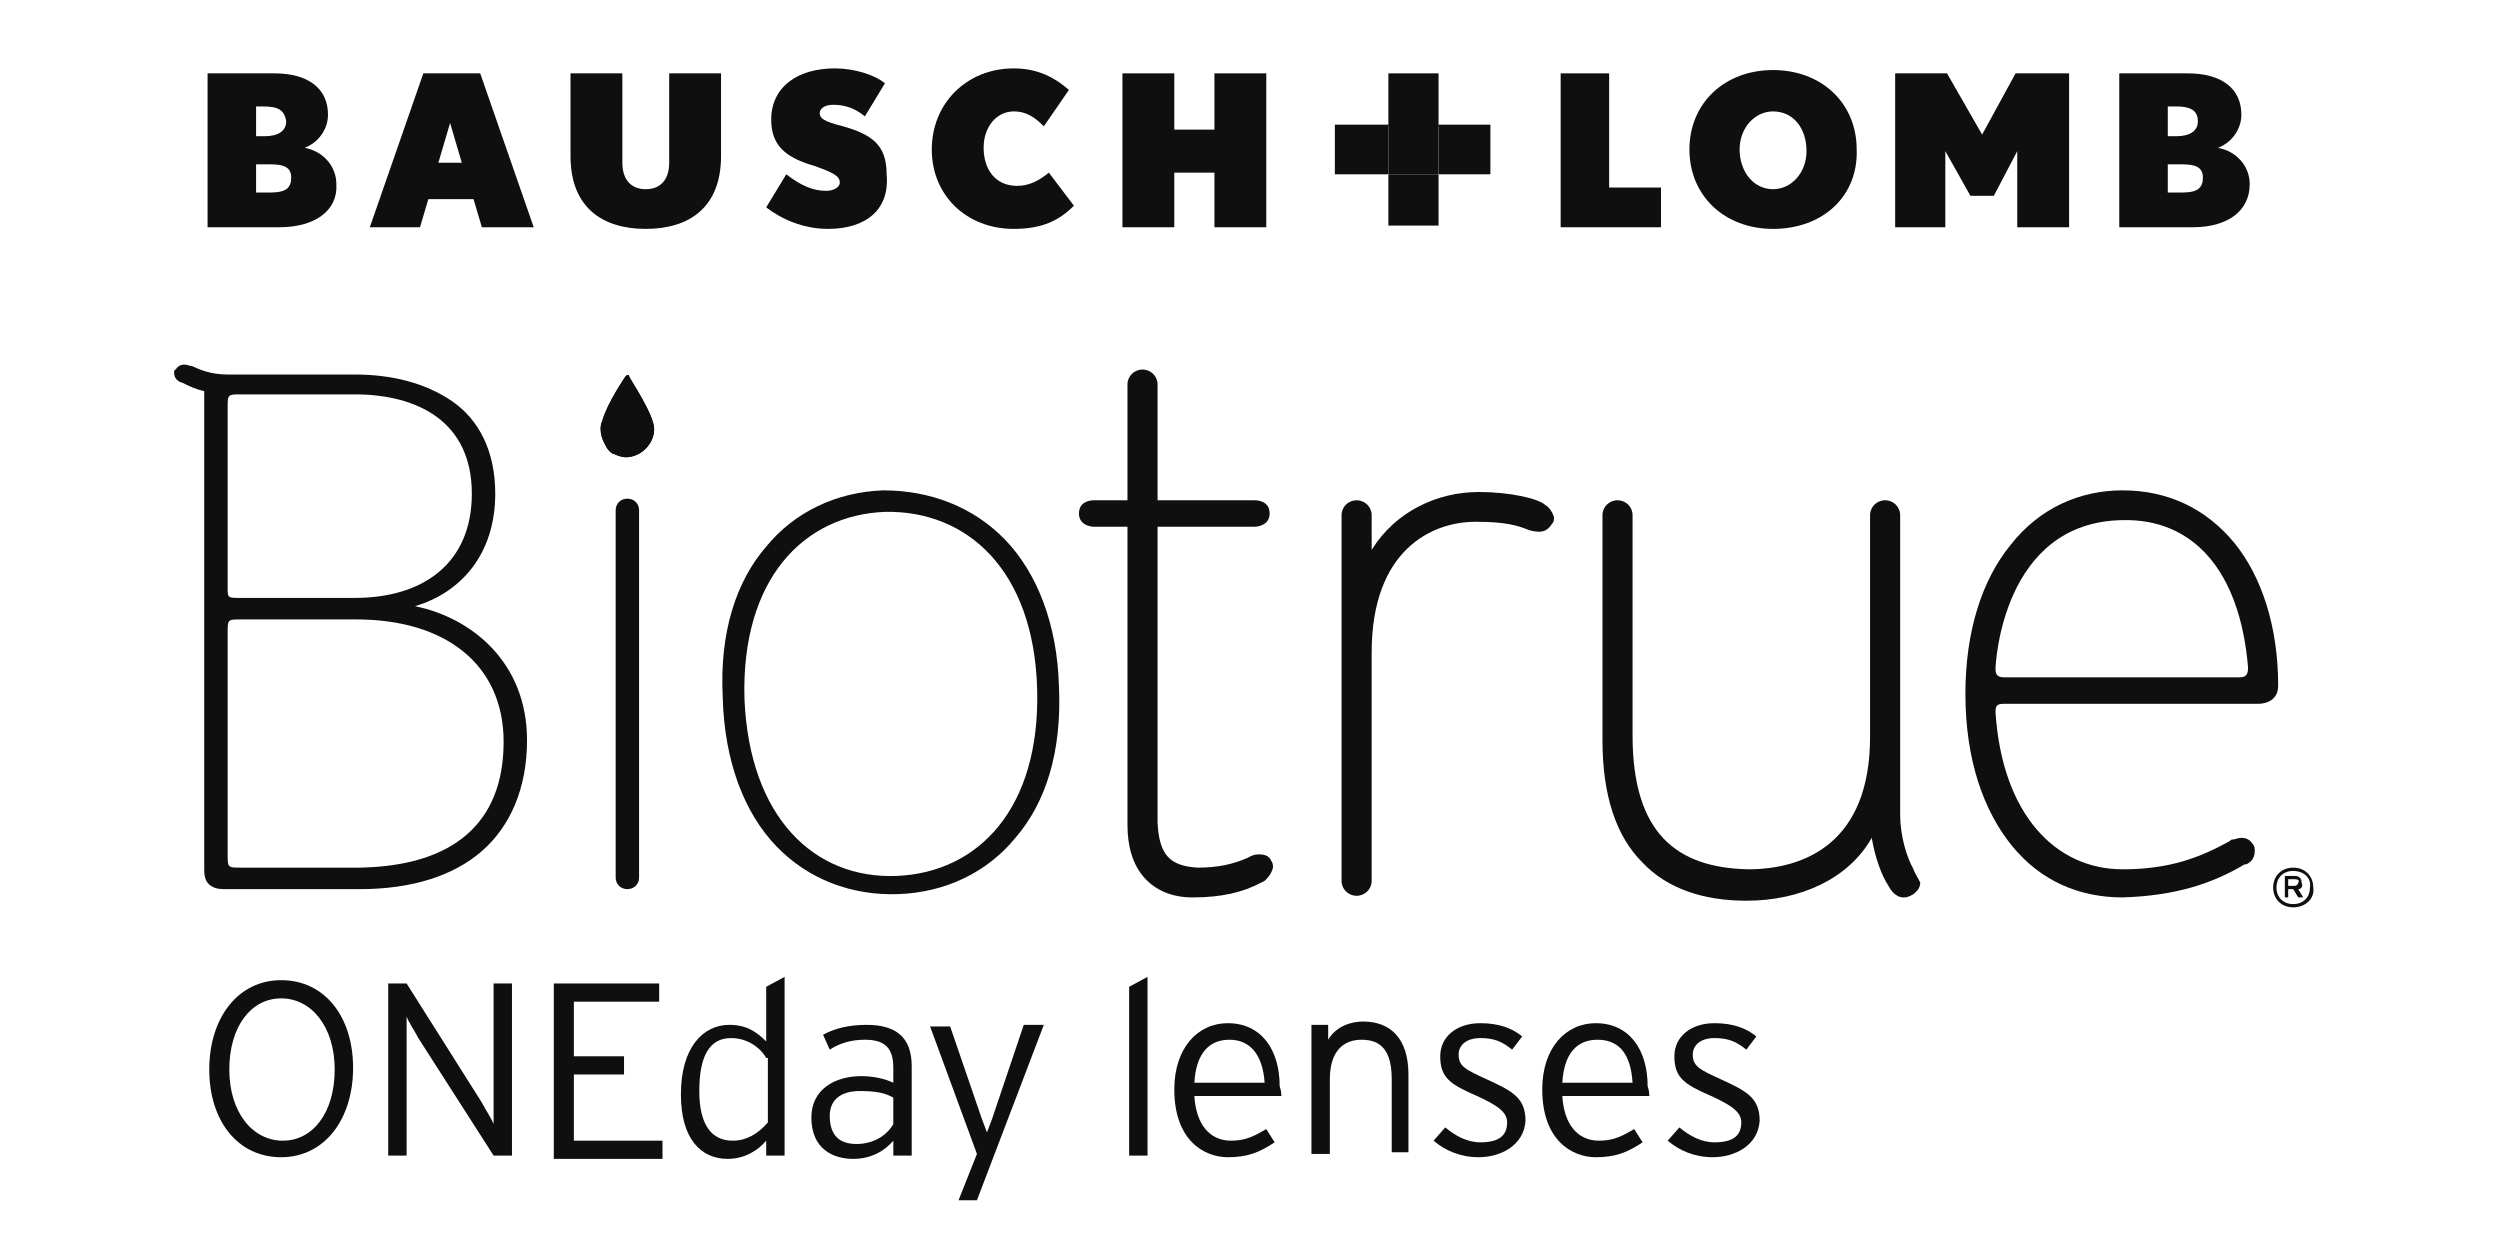 <svg width="161" height="81" viewBox="0 0 161 81" fill="none" xmlns="http://www.w3.org/2000/svg">
<path d="M64.746 34.776C62.699 32.645 59.899 31.579 56.883 31.579C53.867 31.685 51.174 32.964 49.343 35.202C47.405 37.44 46.328 40.743 46.543 44.9C46.651 49.056 47.943 52.359 49.99 54.491C52.036 56.622 54.837 57.688 57.852 57.581C60.868 57.474 63.561 56.196 65.392 53.958C67.331 51.72 68.408 48.416 68.193 44.154C68.085 40.211 66.792 36.907 64.746 34.776ZM66.792 44.367C67.008 52.04 63.023 56.196 57.745 56.409C52.467 56.622 48.266 52.679 47.943 45.006C47.728 37.333 51.713 33.177 56.991 32.964C62.269 32.858 66.577 36.694 66.792 44.367Z" fill="#0F0F0F"/>
<path d="M26.724 39.038C29.632 38.186 31.894 35.735 31.894 31.792C31.894 29.021 30.817 26.996 29.094 25.824C27.37 24.652 25.216 24.119 22.847 24.119H14.661C13.584 24.119 12.829 23.799 12.399 23.586C12.291 23.586 12.076 23.48 11.86 23.48C11.645 23.48 11.429 23.586 11.322 23.799C11.214 23.799 11.214 23.906 11.214 24.012C11.214 24.545 11.752 24.652 11.752 24.652C12.183 24.865 12.614 25.078 13.153 25.185V55.983C13.153 56.515 13.26 56.835 13.584 57.048C13.907 57.261 14.23 57.261 14.553 57.261H23.17C26.509 57.261 29.201 56.409 31.033 54.81C32.864 53.212 33.941 50.761 33.941 47.67C33.941 42.662 30.386 39.784 26.724 39.038ZM14.661 26.25C14.661 25.398 14.661 25.398 15.522 25.398H22.847C26.832 25.398 30.386 27.103 30.386 31.792C30.386 36.268 27.263 38.506 22.847 38.506H15.522C14.661 38.506 14.661 38.506 14.661 37.866V26.25ZM23.17 55.876H15.522C14.661 55.876 14.661 55.876 14.661 55.023V40.743C14.661 39.891 14.661 39.891 15.522 39.891H22.954C28.663 39.891 32.433 42.768 32.433 47.777C32.433 52.999 29.201 55.77 23.17 55.876Z" fill="#0F0F0F"/>
<path d="M143.913 34.989C142.082 32.751 139.605 31.579 136.696 31.579C133.896 31.579 131.311 32.751 129.48 35.096C127.649 37.333 126.572 40.637 126.572 44.687C126.572 48.949 127.757 52.253 129.588 54.491C131.419 56.729 133.896 57.794 136.696 57.794C140.036 57.688 142.405 56.942 144.559 55.663H144.667C144.882 55.556 145.206 55.343 145.206 54.81C145.206 54.704 145.206 54.491 145.098 54.384C144.882 54.064 144.667 53.958 144.344 53.958C144.128 53.958 143.913 54.064 143.805 54.064C143.698 54.064 143.698 54.064 143.59 54.171C141.651 55.237 139.712 55.983 136.696 55.983C132.388 55.983 128.941 52.466 128.51 45.859C128.51 45.432 128.618 45.326 129.049 45.326H145.421C146.067 45.326 146.714 45.006 146.714 44.154C146.714 40.317 145.636 37.12 143.913 34.989ZM144.236 43.621H129.049C128.618 43.621 128.51 43.408 128.51 43.088C128.51 42.768 128.941 33.604 136.696 33.497C141.113 33.39 144.236 36.587 144.775 42.981C144.775 43.408 144.667 43.621 144.236 43.621Z" fill="#0F0F0F"/>
<path d="M81.98 55.876C81.98 55.77 81.98 55.556 81.872 55.45C81.764 55.13 81.441 55.023 81.118 55.023H81.01C80.687 55.023 80.364 55.237 80.364 55.237C79.394 55.663 78.425 55.876 77.133 55.876C75.302 55.77 74.655 55.023 74.548 52.999V33.923C74.548 33.923 80.472 33.923 80.795 33.923C81.01 33.923 81.764 33.817 81.764 33.071C81.764 32.218 80.903 32.218 80.795 32.218H74.548V24.759C74.548 24.226 74.117 23.799 73.578 23.799C73.04 23.799 72.609 24.226 72.609 24.759V32.218H70.455C70.347 32.218 69.485 32.218 69.485 33.071C69.485 33.817 70.239 33.923 70.455 33.923H72.609V53.105C72.609 54.491 72.932 55.663 73.686 56.515C74.44 57.368 75.517 57.794 76.809 57.794C78.641 57.794 80.041 57.474 81.226 56.835L81.441 56.729C81.656 56.515 81.872 56.302 81.98 55.876Z" fill="#0F0F0F"/>
<path d="M99.536 32.538C99.106 32.112 97.275 31.685 95.228 31.685C92.535 31.685 89.843 32.964 88.335 35.415V33.177C88.335 32.645 87.904 32.218 87.365 32.218C86.827 32.218 86.396 32.645 86.396 33.177V56.729C86.396 57.261 86.827 57.688 87.365 57.688C87.904 57.688 88.335 57.261 88.335 56.729V42.022C88.335 35.415 92.212 33.604 95.013 33.604H95.12C96.844 33.604 97.705 33.817 98.459 34.136C98.459 34.136 98.782 34.243 99.106 34.243C99.536 34.243 99.752 34.03 99.967 33.71C100.075 33.604 100.075 33.497 100.075 33.284C99.967 32.964 99.752 32.645 99.536 32.538Z" fill="#0F0F0F"/>
<path d="M123.233 55.983C122.802 55.237 122.371 53.851 122.371 52.466V33.177C122.371 32.645 121.94 32.218 121.402 32.218C120.863 32.218 120.432 32.645 120.432 33.177V47.457C120.432 54.278 116.232 55.983 112.569 55.983C107.938 55.876 105.137 53.638 105.137 47.351V33.177C105.137 32.645 104.706 32.218 104.168 32.218C103.629 32.218 103.199 32.645 103.199 33.177V47.67C103.199 51.187 104.06 53.851 105.784 55.556C107.399 57.261 109.769 58.007 112.462 58.007C115.908 58.007 119.032 56.622 120.54 53.958C120.755 55.237 121.186 56.409 121.617 57.048C121.725 57.261 122.048 57.794 122.586 57.794C122.91 57.794 123.017 57.688 123.233 57.581C123.34 57.474 123.664 57.261 123.664 56.835C123.448 56.409 123.233 56.089 123.233 55.983Z" fill="#0F0F0F"/>
<path d="M41.157 32.858C41.157 32.431 40.834 32.112 40.403 32.112C39.972 32.112 39.649 32.431 39.649 32.858V56.515C39.649 56.942 39.972 57.261 40.403 57.261C40.834 57.261 41.157 56.942 41.157 56.515V32.858Z" fill="#0F0F0F"/>
<path d="M40.296 24.226C40.296 24.226 39.111 25.931 38.788 27.103C38.68 27.316 38.68 27.529 38.68 27.636C38.68 27.956 38.788 28.275 38.895 28.488C39.003 28.701 39.111 28.915 39.219 29.021C39.326 29.128 39.434 29.234 39.542 29.234C39.757 29.341 40.08 29.447 40.296 29.447C41.265 29.447 42.127 28.595 42.127 27.636C42.127 26.677 40.511 24.332 40.511 24.226C40.511 24.119 40.403 24.119 40.296 24.226Z" fill="#0F0F0F"/>
<path d="M40.296 24.226C40.296 24.226 39.111 25.931 38.788 27.103C38.68 27.316 38.68 27.529 38.68 27.636C38.68 27.956 38.788 28.275 38.895 28.488C39.003 28.701 39.111 28.915 39.219 29.021C39.326 29.128 39.434 29.234 39.542 29.234C39.757 29.341 40.08 29.447 40.296 29.447C41.265 29.447 42.127 28.595 42.127 27.636C42.127 26.677 40.511 24.332 40.511 24.226C40.511 24.119 40.403 24.119 40.296 24.226Z" fill="#0F0F0F"/>
<path d="M41.265 28.701C41.05 28.808 40.834 28.808 40.727 28.808C40.619 28.808 40.511 28.701 40.511 28.595C40.511 28.488 40.619 28.488 40.727 28.382C40.942 28.382 41.157 28.275 41.373 28.169C41.588 28.062 41.804 27.956 41.911 27.956C42.019 27.956 42.127 27.956 42.019 27.956C42.019 28.062 41.911 28.169 41.804 28.275C41.696 28.595 41.48 28.701 41.265 28.701ZM41.373 28.275C40.942 28.382 40.727 28.488 40.619 28.595C40.619 28.701 40.834 28.808 41.265 28.701C41.48 28.595 41.804 28.382 41.911 28.169C42.019 28.062 41.804 28.169 41.373 28.275Z" fill="#0F0F0F"/>
<path d="M40.188 28.808C40.08 28.595 40.08 28.382 40.08 28.169C40.08 28.169 40.08 28.169 40.188 28.169L40.296 28.275C40.188 28.488 40.188 28.595 40.188 28.808Z" fill="#0F0F0F"/>
<path d="M39.219 28.275C39.111 28.169 39.003 28.062 38.895 27.849C38.895 27.849 38.895 27.849 38.895 27.742V27.636C38.895 27.316 39.111 26.677 39.326 26.144V26.037V25.931C39.326 25.931 39.326 25.931 39.326 26.037C39.326 26.144 39.326 26.144 39.326 26.25C39.326 26.57 39.326 26.677 39.326 26.89C39.326 27.103 39.434 27.316 39.542 27.423C39.649 27.636 39.649 27.742 39.649 27.849C39.649 27.956 39.542 27.956 39.434 27.849C39.542 28.062 39.757 28.275 39.757 28.382C39.757 28.488 39.649 28.488 39.542 28.488C39.434 28.488 39.326 28.382 39.219 28.275ZM39.003 26.996C38.895 27.209 38.895 27.423 38.895 27.636C39.003 27.849 39.003 27.849 39.111 28.062C39.326 28.382 39.542 28.382 39.542 28.169C39.542 27.956 39.326 27.636 39.111 27.423C39.111 27.316 39.111 27.209 39.003 26.996ZM39.111 26.89C39.111 27.103 39.219 27.209 39.219 27.423C39.326 27.742 39.542 27.742 39.542 27.636C39.542 27.423 39.434 27.103 39.326 26.89C39.219 26.677 39.219 26.57 39.219 26.357C39.219 26.57 39.111 26.677 39.111 26.89Z" fill="#0F0F0F"/>
<path d="M39.434 29.021L39.326 28.915L39.219 28.808C39.003 28.595 39.003 28.382 38.895 28.169V28.062C38.895 27.956 38.895 27.956 38.895 27.849V27.956C38.895 28.062 38.895 28.062 38.895 28.169C38.895 28.275 39.003 28.275 39.003 28.382L39.111 28.488C39.003 28.382 39.003 28.382 39.003 28.275C39.111 28.595 39.111 28.701 39.326 28.915C39.326 28.915 39.326 29.021 39.434 29.021C39.542 29.128 39.542 29.128 39.434 29.021C39.542 29.021 39.542 29.128 39.542 29.128C39.542 29.128 39.542 29.128 39.434 29.021Z" fill="#0F0F0F"/>
<path d="M39.757 29.234C39.434 29.021 39.326 28.808 39.219 28.488L39.326 28.595C39.326 28.595 39.434 28.595 39.542 28.701C39.649 28.701 39.649 28.808 39.757 28.808C39.757 28.808 39.865 28.808 39.865 28.915C39.865 28.915 39.757 28.915 39.757 28.808C39.757 28.808 39.542 28.701 39.649 28.915C39.542 29.021 39.649 29.128 39.757 29.234Z" fill="#0F0F0F"/>
<path d="M41.373 29.021C41.265 29.128 41.265 29.128 41.157 29.128C41.05 29.128 41.05 29.128 41.05 29.021C41.05 28.915 41.05 28.915 41.157 28.808C41.265 28.701 41.373 28.701 41.48 28.595C41.588 28.488 41.696 28.488 41.804 28.488C41.804 28.488 41.804 28.488 41.696 28.595C41.48 28.915 41.373 29.021 41.157 29.021C41.157 29.128 41.265 29.128 41.373 29.021C41.48 28.915 41.48 28.915 41.588 28.808C41.48 28.915 41.48 29.021 41.373 29.021ZM41.157 29.021C41.373 28.915 41.48 28.915 41.696 28.701C41.696 28.595 41.696 28.701 41.48 28.808C41.265 28.915 41.157 28.915 41.157 29.021Z" fill="#0F0F0F"/>
<path d="M40.619 29.341C40.511 29.341 40.403 29.341 40.296 29.341C40.188 29.341 40.08 29.234 40.08 29.234C39.972 29.128 39.972 29.021 39.865 28.915C39.865 28.915 39.865 28.915 39.972 28.915C39.972 28.915 40.08 28.915 40.08 29.021C40.08 29.128 40.188 29.128 40.296 29.341C40.296 29.341 40.403 29.341 40.619 29.341C40.727 29.341 40.834 29.234 40.727 29.128C40.727 29.021 40.727 29.021 40.619 28.915C40.619 28.915 40.619 28.915 40.727 28.915H40.834C40.834 29.021 40.834 29.128 40.942 29.128C40.942 29.128 40.942 29.128 40.834 29.128C40.727 29.341 40.727 29.341 40.619 29.341Z" fill="#0F0F0F"/>
<path d="M147.683 58.434C146.929 58.434 146.39 57.901 146.39 57.155C146.39 56.409 146.929 55.876 147.683 55.876C148.437 55.876 148.975 56.409 148.975 57.155C149.083 57.901 148.437 58.434 147.683 58.434ZM147.683 56.089C147.037 56.089 146.606 56.515 146.606 57.155C146.606 57.794 147.037 58.221 147.683 58.221C148.329 58.221 148.76 57.794 148.76 57.155C148.868 56.515 148.329 56.089 147.683 56.089ZM148.006 57.261L148.329 57.794H148.006L147.683 57.261H147.36V57.794H147.144V56.409H147.791C148.006 56.409 148.221 56.515 148.221 56.835C148.329 57.048 148.221 57.261 148.006 57.261ZM147.791 56.622H147.36V57.048H147.791C147.898 57.048 148.006 56.942 148.006 56.835C148.114 56.729 148.006 56.622 147.791 56.622Z" fill="#0F0F0F"/>
<path d="M18.107 74.525C15.307 74.525 13.476 72.181 13.476 68.877C13.476 65.574 15.307 63.123 18.107 63.123C20.908 63.123 22.739 65.467 22.739 68.771C22.739 72.074 20.908 74.525 18.107 74.525ZM18.107 64.295C16.169 64.295 14.768 66.106 14.768 68.877C14.768 71.648 16.276 73.46 18.215 73.46C20.154 73.46 21.554 71.648 21.554 68.877C21.554 66.106 20.046 64.295 18.107 64.295Z" fill="#0F0F0F"/>
<path d="M31.787 74.419L26.94 66.852C26.724 66.426 26.293 65.787 26.186 65.467V74.419H25.001V63.336H26.186L31.033 71.008C31.248 71.435 31.679 72.074 31.787 72.394V63.336H32.971V74.419H31.787Z" fill="#0F0F0F"/>
<path d="M35.664 63.336H42.45V64.508H36.957V68.025H40.188V69.197H36.957V73.46H42.665V74.632H35.664V63.336Z" fill="#0F0F0F"/>
<path d="M49.343 74.419V73.46C48.805 74.099 47.943 74.632 46.866 74.632C45.143 74.632 43.85 73.353 43.85 70.476C43.85 67.492 45.25 66 46.974 66C48.051 66 48.697 66.426 49.343 67.066V63.549L50.528 62.909V74.419H49.343ZM49.343 68.131C48.913 67.385 48.051 66.852 47.081 66.852C45.681 66.852 45.035 68.025 45.035 70.263C45.035 72.394 45.789 73.46 47.189 73.46C48.051 73.46 48.805 73.033 49.451 72.287V68.131H49.343Z" fill="#0F0F0F"/>
<path d="M57.529 74.419V73.46C56.991 74.099 56.129 74.632 54.944 74.632C53.652 74.632 52.252 73.992 52.252 71.968C52.252 70.156 53.76 69.303 55.483 69.303C56.344 69.303 57.099 69.517 57.529 69.73V68.771C57.529 67.492 56.991 66.959 55.698 66.959C54.837 66.959 54.083 67.172 53.436 67.598L53.005 66.639C53.76 66.213 54.729 66 55.806 66C57.637 66 58.714 66.746 58.714 68.664V74.419H57.529ZM57.529 70.689C56.991 70.369 56.344 70.263 55.375 70.263C54.19 70.263 53.436 70.795 53.436 71.861C53.436 73.14 54.083 73.673 55.16 73.673C56.237 73.673 57.099 73.14 57.529 72.394V70.689Z" fill="#0F0F0F"/>
<path d="M62.915 77.296H61.73L62.915 74.312L59.899 66.106H61.191L63.238 72.074L63.561 72.927L63.884 72.074L65.931 66H67.223L62.915 77.296Z" fill="#0F0F0F"/>
<path d="M72.716 74.419V63.549L73.901 62.909V74.419H72.716Z" fill="#0F0F0F"/>
<path d="M82.518 70.582H76.917C77.025 72.394 77.887 73.46 79.287 73.46C80.256 73.46 80.795 73.14 81.549 72.714L82.087 73.566C81.118 74.206 80.364 74.525 79.071 74.525C77.564 74.525 75.625 73.46 75.625 70.156C75.625 67.492 77.133 65.893 79.071 65.893C81.226 65.893 82.41 67.598 82.41 69.943C82.518 70.263 82.518 70.476 82.518 70.582ZM79.179 66.959C77.887 66.959 77.025 67.811 76.917 69.73H81.441C81.333 68.025 80.579 66.959 79.179 66.959Z" fill="#0F0F0F"/>
<path d="M89.627 74.419V69.517C89.627 67.705 88.981 66.959 87.688 66.959C86.503 66.959 85.642 67.705 85.642 69.517V74.312H84.457V66H85.534V66.959C85.965 66.213 86.827 65.787 87.796 65.787C89.519 65.787 90.704 66.852 90.704 69.197V74.206H89.627V74.419Z" fill="#0F0F0F"/>
<path d="M95.228 74.525C94.043 74.525 93.074 74.099 92.32 73.46L93.074 72.607C93.72 73.14 94.474 73.566 95.336 73.566C96.52 73.566 97.059 73.14 97.059 72.287C97.059 71.648 96.52 71.222 95.12 70.582C93.397 69.836 92.751 69.41 92.751 68.025C92.751 66.746 93.828 65.893 95.336 65.893C96.52 65.893 97.382 66.213 98.028 66.746L97.382 67.598C96.736 67.066 96.197 66.852 95.336 66.852C94.474 66.852 93.936 67.279 93.936 67.918C93.936 68.664 94.366 68.877 95.766 69.517C97.382 70.263 98.244 70.689 98.244 72.181C98.136 73.779 96.628 74.525 95.228 74.525Z" fill="#0F0F0F"/>
<path d="M106.214 70.582H100.613C100.721 72.394 101.583 73.46 102.983 73.46C103.953 73.46 104.491 73.14 105.245 72.714L105.784 73.566C104.814 74.206 104.06 74.525 102.768 74.525C101.26 74.525 99.321 73.46 99.321 70.156C99.321 67.492 100.829 65.893 102.768 65.893C104.922 65.893 106.107 67.598 106.107 69.943C106.214 70.263 106.214 70.476 106.214 70.582ZM102.875 66.959C101.583 66.959 100.721 67.811 100.613 69.73H105.137C105.03 68.025 104.383 66.959 102.875 66.959Z" fill="#0F0F0F"/>
<path d="M110.307 74.525C109.123 74.525 108.153 74.099 107.399 73.46L108.153 72.607C108.799 73.14 109.553 73.566 110.415 73.566C111.6 73.566 112.139 73.14 112.139 72.287C112.139 71.648 111.6 71.222 110.2 70.582C108.476 69.836 107.83 69.41 107.83 68.025C107.83 66.746 108.907 65.893 110.415 65.893C111.6 65.893 112.462 66.213 113.108 66.746L112.462 67.598C111.815 67.066 111.277 66.852 110.415 66.852C109.553 66.852 109.015 67.279 109.015 67.918C109.015 68.664 109.446 68.877 110.846 69.517C112.462 70.263 113.323 70.689 113.323 72.181C113.216 73.779 111.708 74.525 110.307 74.525Z" fill="#0F0F0F"/>
<path d="M18 14.635H13.368V4.724H17.677C19.831 4.724 21.123 5.683 21.123 7.388C21.123 8.347 20.477 9.2 19.615 9.519C20.8 9.733 21.662 10.692 21.662 11.864C21.77 13.569 20.262 14.635 18 14.635ZM16.922 6.855H16.492V8.773H17.03C17.892 8.773 18.43 8.454 18.43 7.814C18.323 7.068 17.892 6.855 16.922 6.855ZM17.461 10.585H16.492V12.397H17.461C18.43 12.397 18.754 12.077 18.754 11.438C18.754 10.798 18.323 10.585 17.461 10.585Z" fill="#0F0F0F"/>
<path d="M31.033 14.635L30.494 12.823H27.586L27.047 14.635H23.816L27.263 4.724H30.925L34.372 14.635H31.033ZM28.986 7.921L28.232 10.479H29.74L28.986 7.921Z" fill="#0F0F0F"/>
<path d="M41.588 14.741C38.788 14.741 36.741 13.356 36.741 10.052V4.724H40.08V10.479C40.08 11.544 40.619 12.184 41.588 12.184C42.558 12.184 43.096 11.544 43.096 10.479V4.724H46.435V10.052C46.435 13.356 44.389 14.741 41.588 14.741Z" fill="#0F0F0F"/>
<path d="M53.329 14.741C51.713 14.741 50.313 14.102 49.343 13.356L50.636 11.225C51.605 11.97 52.359 12.29 53.221 12.29C53.652 12.29 54.083 12.077 54.083 11.757C54.083 11.331 53.652 11.118 52.467 10.692C50.636 10.159 49.666 9.413 49.666 7.708C49.666 5.576 51.39 4.404 53.76 4.404C55.052 4.404 56.344 4.83 56.991 5.363L55.698 7.495C55.052 6.962 54.406 6.749 53.652 6.749C53.005 6.749 52.79 7.068 52.79 7.282C52.79 7.601 53.005 7.814 54.298 8.134C56.129 8.667 57.099 9.306 57.099 11.225C57.314 13.462 55.806 14.741 53.329 14.741Z" fill="#0F0F0F"/>
<path d="M65.284 14.741C62.269 14.741 60.007 12.61 60.007 9.626C60.007 6.642 62.269 4.404 65.284 4.404C66.9 4.404 67.977 5.044 68.839 5.79L67.223 8.134C66.685 7.601 66.146 7.175 65.284 7.175C64.207 7.175 63.346 8.134 63.346 9.519C63.346 10.905 64.1 11.97 65.5 11.97C66.254 11.97 66.9 11.651 67.546 11.118L69.162 13.249C68.193 14.208 67.116 14.741 65.284 14.741Z" fill="#0F0F0F"/>
<path d="M78.21 14.635V11.118H75.625V14.635H72.286V4.724H75.625V8.347H78.21V4.724H81.549V14.635H78.21Z" fill="#0F0F0F"/>
<path d="M100.506 14.635V4.724H103.629V12.077H106.968V14.635H100.506Z" fill="#0F0F0F"/>
<path d="M114.185 14.741C111.061 14.741 108.799 12.61 108.799 9.626C108.799 6.642 111.061 4.511 114.185 4.511C117.309 4.511 119.571 6.642 119.571 9.626C119.678 12.61 117.416 14.741 114.185 14.741ZM114.185 7.175C113 7.175 112.031 8.241 112.031 9.626C112.031 11.011 112.892 12.184 114.185 12.184C115.37 12.184 116.339 11.118 116.339 9.733C116.339 8.241 115.478 7.175 114.185 7.175Z" fill="#0F0F0F"/>
<path d="M129.911 14.635V9.733L128.403 12.61H126.895L125.279 9.733V14.635H122.048V4.724H125.387L127.649 8.667L129.803 4.724H133.25V14.635H129.911Z" fill="#0F0F0F"/>
<path d="M141.22 14.635H136.481V4.724H140.897C143.051 4.724 144.344 5.683 144.344 7.388C144.344 8.347 143.698 9.2 142.836 9.519C144.021 9.733 144.882 10.692 144.882 11.864C144.882 13.569 143.482 14.635 141.22 14.635ZM140.143 6.855H139.605V8.773H140.143C141.005 8.773 141.543 8.454 141.543 7.814C141.543 7.068 141.005 6.855 140.143 6.855ZM140.574 10.585H139.605V12.397H140.574C141.543 12.397 141.867 12.077 141.867 11.438C141.867 10.798 141.436 10.585 140.574 10.585Z" fill="#0F0F0F"/>
<path d="M92.643 8.028H89.412V11.225H92.643V8.028Z" fill="#0F0F0F"/>
<path d="M92.643 4.724H89.412V8.134H92.643V4.724Z" fill="#0F0F0F"/>
<path d="M92.643 11.225H89.412V14.528H92.643V11.225Z" fill="#0F0F0F"/>
<path d="M89.412 8.028H85.965V11.225H89.412V8.028Z" fill="#0F0F0F"/>
<path d="M95.982 8.028H92.643V11.225H95.982V8.028Z" fill="#0F0F0F"/>
</svg>
